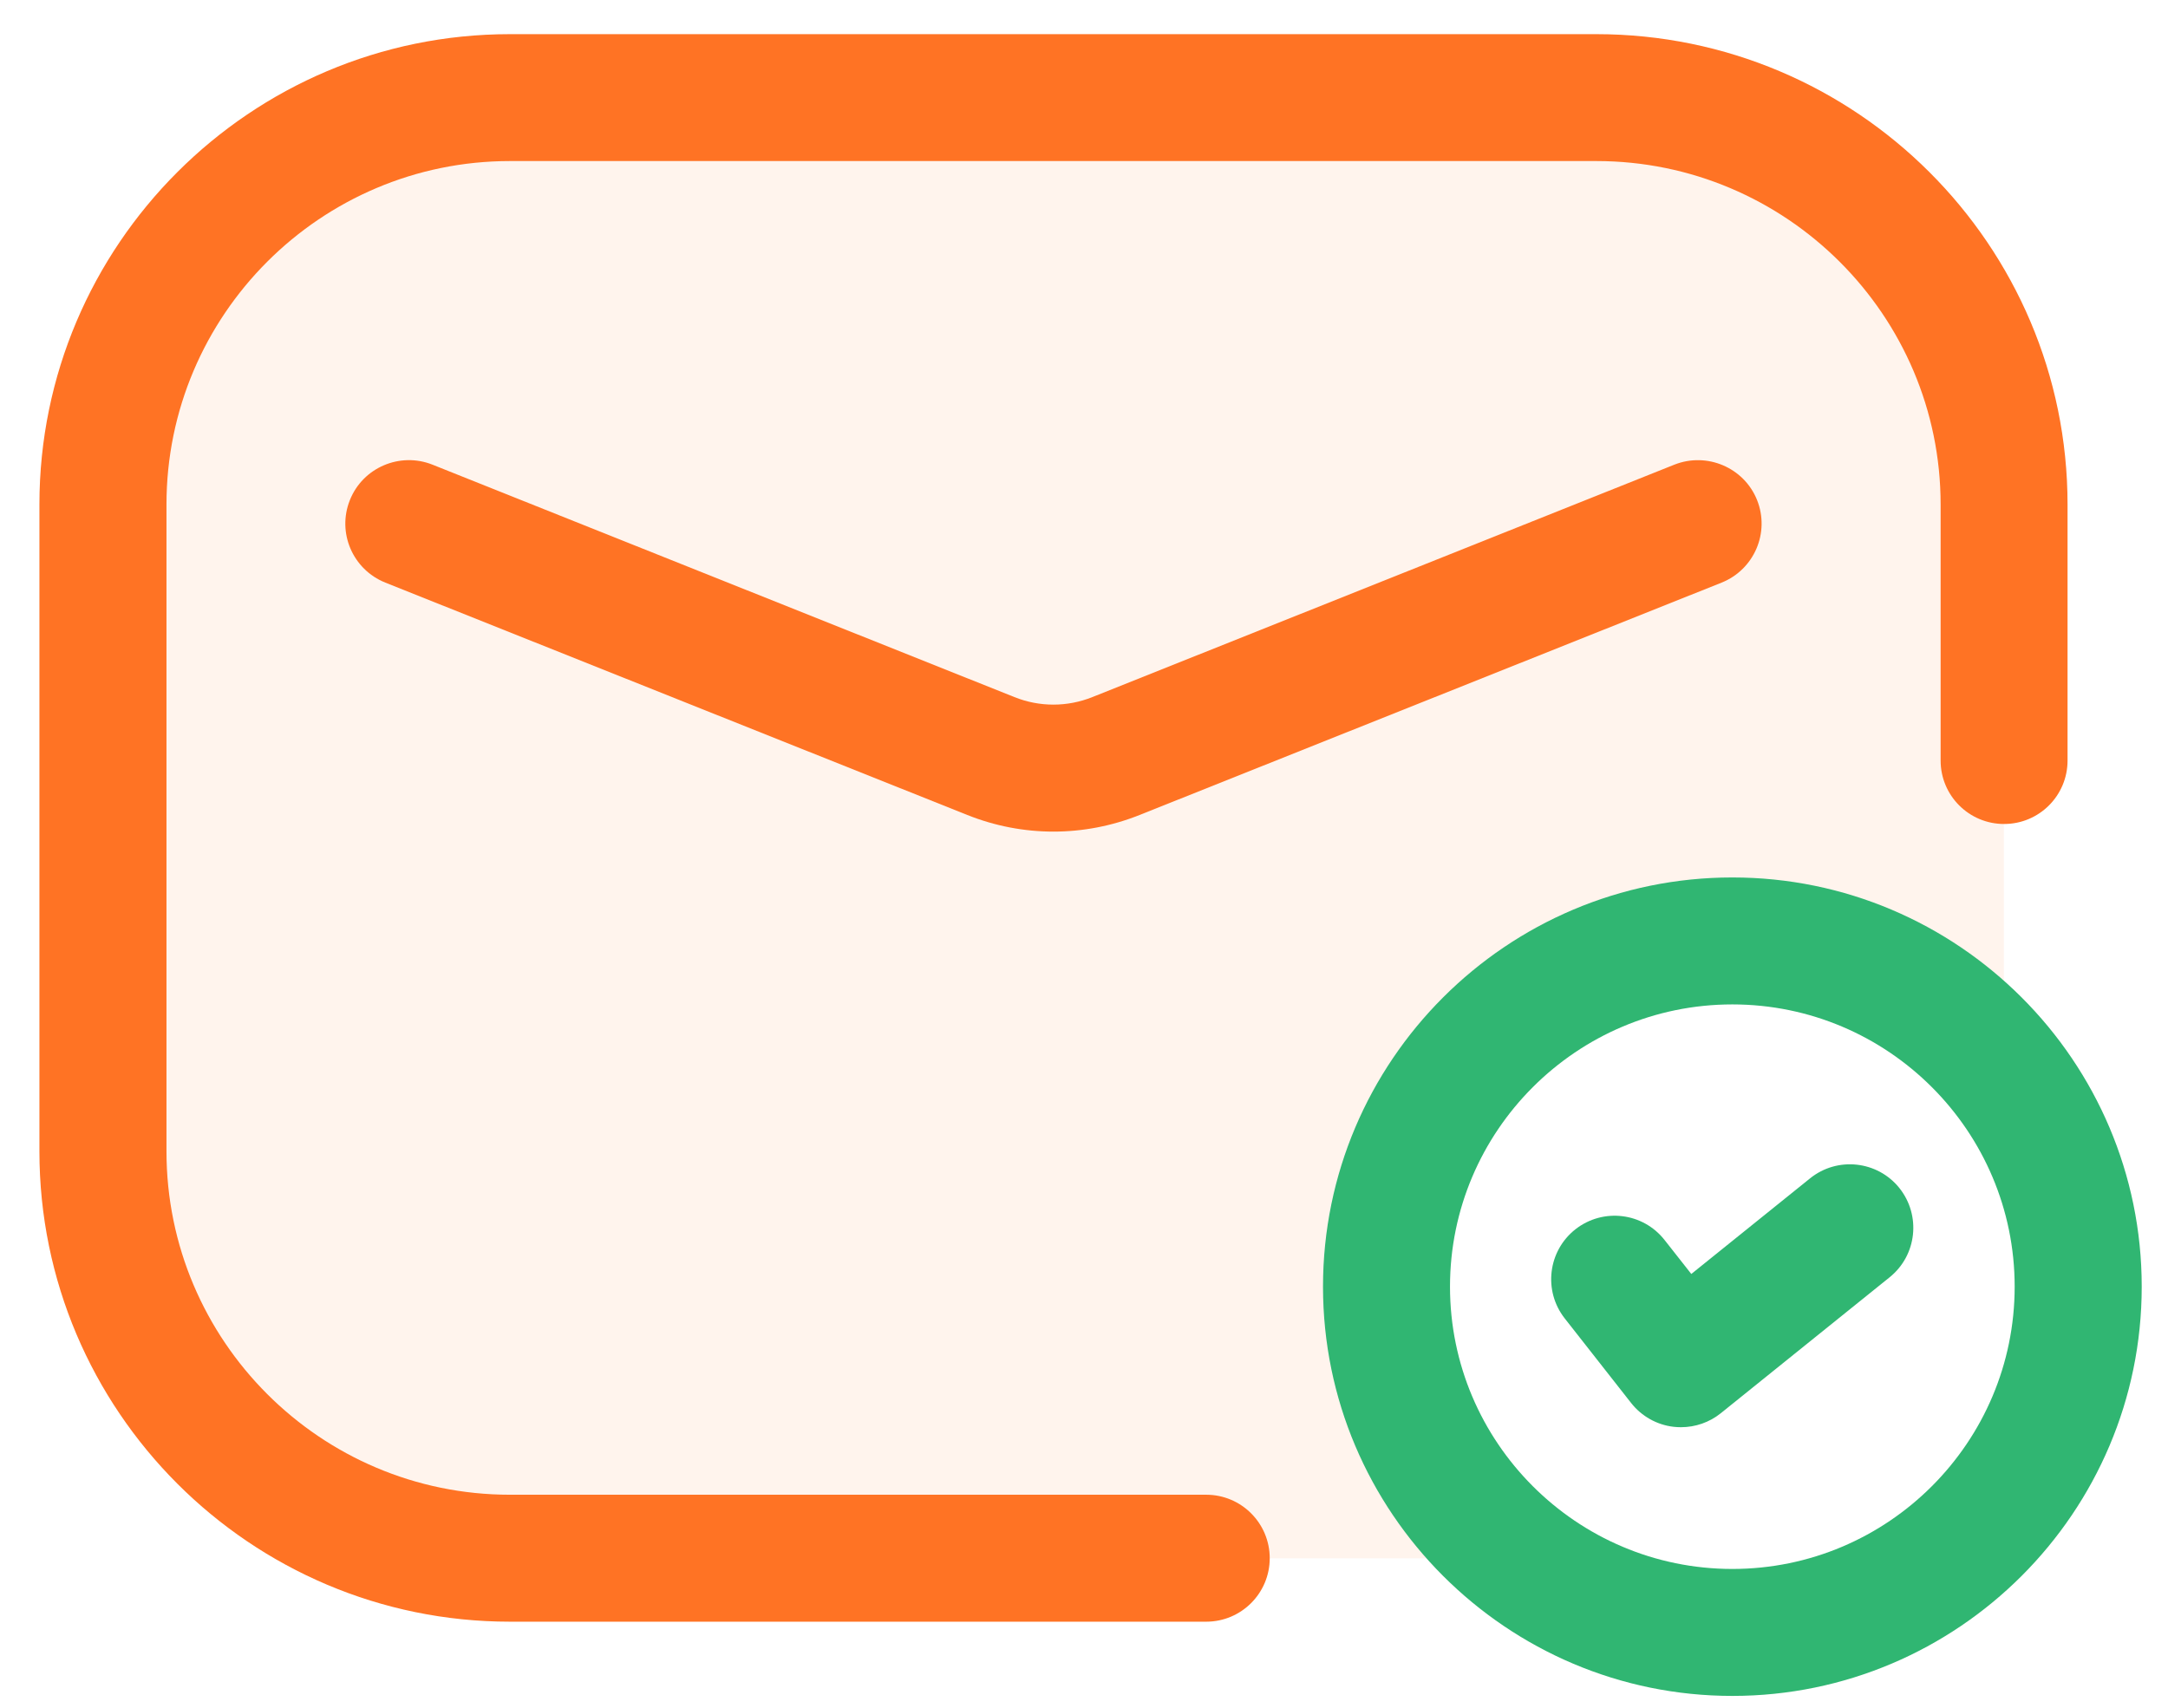 <?xml version="1.0" encoding="UTF-8"?>
<svg width="33px" height="26px" viewBox="0 0 33 26" version="1.1" xmlns="http://www.w3.org/2000/svg" xmlns:xlink="http://www.w3.org/1999/xlink">
    <title>sent-email</title>
    <g id="Page-1" stroke="none" stroke-width="1" fill="none" fill-rule="evenodd">
        <g id="sent-email" transform="translate(0.6, 0.52)" fill-rule="nonzero">
            <path d="M23.701,0.964 C27.125,0.964 29.901,3.74 29.901,7.164 L29.901,15.81 C28.937,14.59 27.444,13.807 25.769,13.807 C22.862,13.807 20.505,16.163 20.505,19.071 C20.505,20.747 21.289,22.241 22.511,23.205 L7.166,23.205 C3.742,23.205 0.966,20.428 0.966,17.003 L0.966,7.164 C0.966,3.74 3.742,0.964 7.166,0.964 L23.701,0.964 Z" id="Combined-Shape" fill-opacity="0.08" fill="#FF7324"></path>
            <g id="Group">
                <path d="M17.76,22.237 L7.162,22.237 C4.278,22.237 1.934,19.891 1.934,17.008 L1.934,7.161 C1.934,4.278 4.279,1.932 7.162,1.932 L23.699,1.932 C26.588,1.932 28.939,4.278 28.939,7.161 L28.939,11.059 C28.939,11.593 29.371,12.025 29.905,12.025 C30.439,12.025 30.871,11.593 30.871,11.059 L30.871,7.161 C30.871,3.212 27.653,0 23.697,0 L7.162,0 C3.213,0 0,3.213 0,7.161 L0,17.008 C0,20.957 3.213,24.17 7.162,24.17 L17.76,24.17 C18.294,24.17 18.727,23.737 18.727,23.204 C18.727,22.67 18.294,22.237 17.76,22.237 Z" id="Path" fill="#FF7324"></path>
                <path d="M24.887,6.554 L16.027,10.093 C15.646,10.246 15.222,10.246 14.841,10.093 L5.982,6.554 C5.488,6.358 4.924,6.597 4.726,7.093 C4.527,7.59 4.769,8.151 5.265,8.35 L14.124,11.888 C14.547,12.057 14.991,12.141 15.435,12.141 C15.878,12.141 16.323,12.057 16.746,11.888 L25.606,8.35 C26.101,8.151 26.343,7.59 26.145,7.093 C25.946,6.597 25.381,6.359 24.887,6.554 L24.887,6.554 Z" id="Path" fill="#FF7324"></path>
                <path d="M25.769,12.839 C22.334,12.839 19.538,15.634 19.538,19.069 C19.538,22.504 22.334,25.3 25.769,25.3 C29.204,25.3 32,22.504 32,19.069 C32,15.634 29.204,12.839 25.769,12.839 Z M25.769,23.367 C23.399,23.367 21.471,21.439 21.471,19.069 C21.471,16.7 23.399,14.772 25.769,14.772 C28.139,14.772 30.066,16.7 30.066,19.069 C30.066,21.439 28.139,23.367 25.769,23.367 Z" id="Shape" fill="#30B672"></path>
                <path d="M26.952,17.42 L25.144,18.876 L24.738,18.36 C24.408,17.939 23.802,17.866 23.381,18.195 C22.961,18.525 22.888,19.132 23.217,19.552 L24.227,20.839 C24.386,21.042 24.62,21.174 24.876,21.203 C24.913,21.207 24.949,21.209 24.987,21.209 C25.206,21.209 25.42,21.135 25.593,20.996 L28.163,18.926 C28.579,18.591 28.644,17.983 28.31,17.566 C27.978,17.153 27.369,17.084 26.952,17.42 L26.952,17.42 Z" id="Path" fill="#30B672"></path>
            </g>
        </g>
    </g>
</svg>